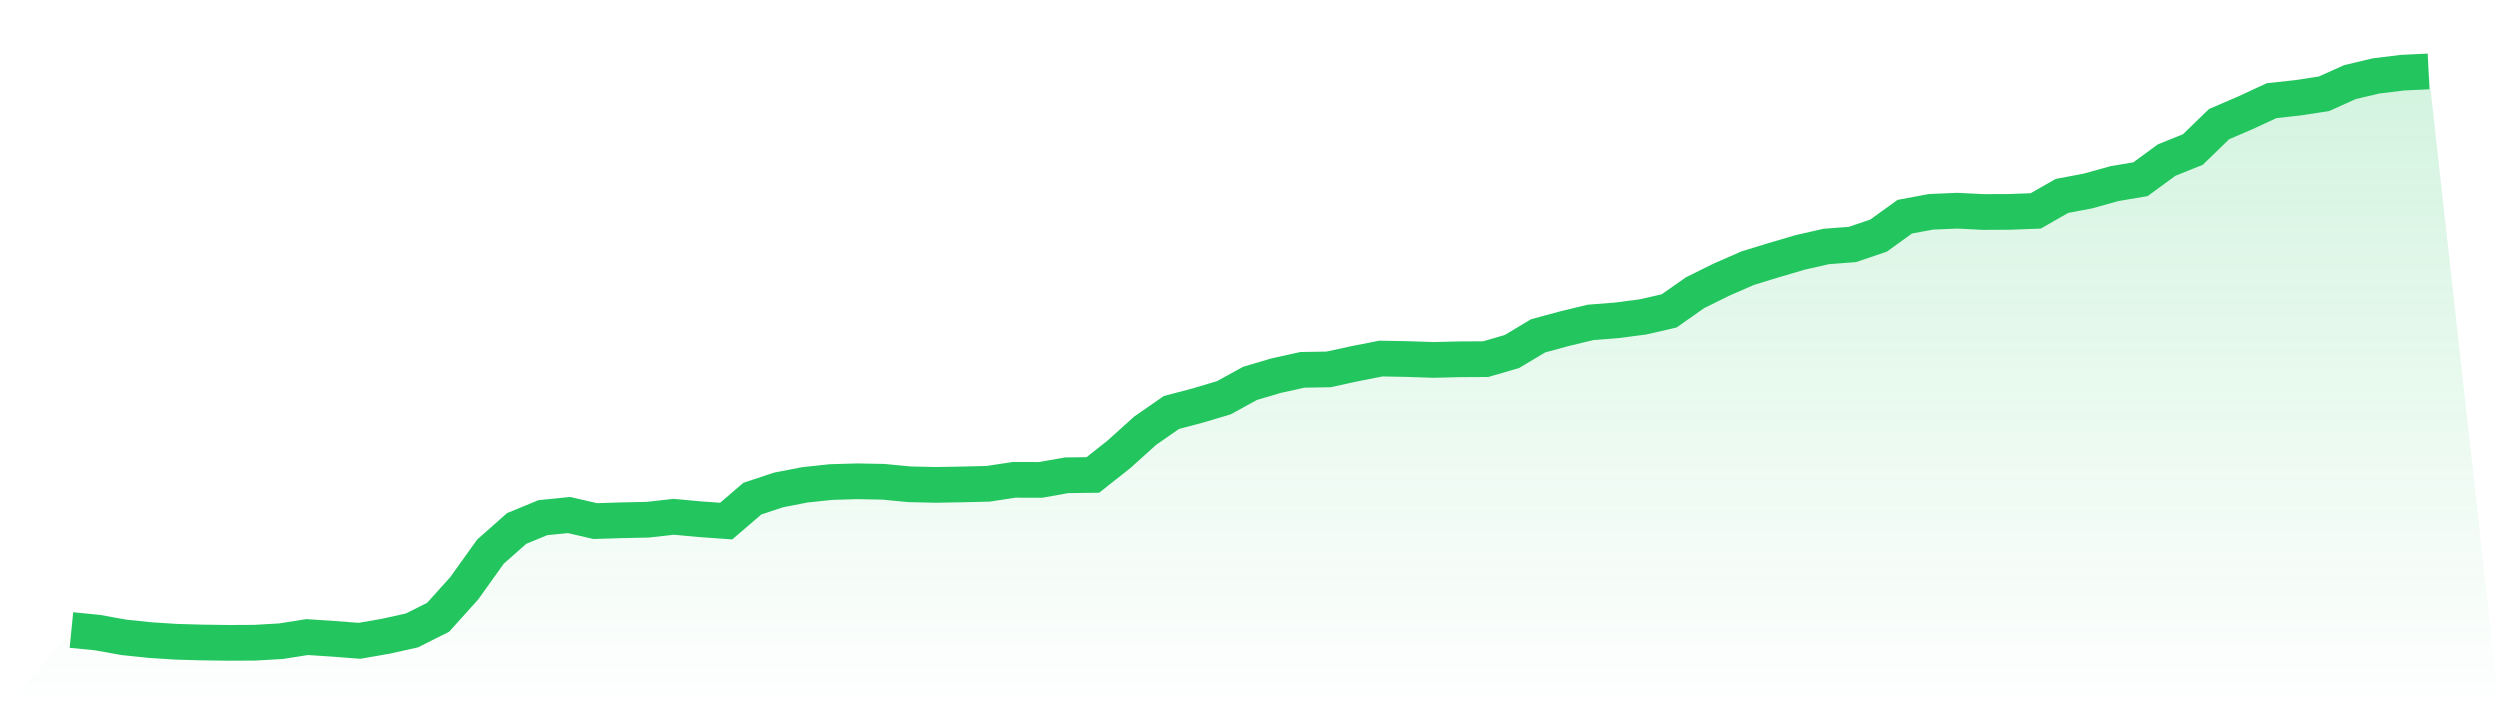 <svg viewBox="0 0 140 40" xmlns="http://www.w3.org/2000/svg">
<defs>
<linearGradient id="gradient" x1="0" x2="0" y1="0" y2="1">
<stop offset="0%" stop-color="#22c55e" stop-opacity="0.2"/>
<stop offset="100%" stop-color="#22c55e" stop-opacity="0"/>
</linearGradient>
</defs>
<path d="M4,35.281 L4,35.281 L5.467,35.426 L6.933,35.691 L8.4,35.844 L9.867,35.939 L11.333,35.98 L12.8,36 L14.267,35.992 L15.733,35.908 L17.2,35.676 L18.667,35.773 L20.133,35.885 L21.6,35.63 L23.067,35.304 L24.533,34.569 L26,32.94 L27.467,30.889 L28.933,29.594 L30.4,28.989 L31.867,28.842 L33.333,29.181 L34.8,29.135 L36.267,29.104 L37.733,28.941 L39.2,29.076 L40.667,29.181 L42.133,27.923 L43.6,27.436 L45.067,27.151 L46.533,26.995 L48,26.952 L49.467,26.98 L50.933,27.12 L52.4,27.153 L53.867,27.128 L55.333,27.092 L56.8,26.87 L58.267,26.875 L59.733,26.615 L61.2,26.597 L62.667,25.437 L64.133,24.116 L65.6,23.099 L67.067,22.711 L68.533,22.275 L70,21.469 L71.467,21.035 L72.933,20.712 L74.4,20.686 L75.867,20.367 L77.333,20.079 L78.8,20.107 L80.267,20.156 L81.733,20.12 L83.2,20.112 L84.667,19.684 L86.133,18.807 L87.6,18.409 L89.067,18.054 L90.533,17.939 L92,17.748 L93.467,17.412 L94.933,16.386 L96.4,15.66 L97.867,15.019 L99.333,14.568 L100.8,14.137 L102.267,13.803 L103.733,13.691 L105.2,13.193 L106.667,12.135 L108.133,11.862 L109.6,11.799 L111.067,11.872 L112.533,11.865 L114,11.811 L115.467,10.972 L116.933,10.694 L118.4,10.284 L119.867,10.036 L121.333,8.963 L122.8,8.374 L124.267,6.951 L125.733,6.321 L127.2,5.64 L128.667,5.477 L130.133,5.255 L131.6,4.597 L133.067,4.25 L134.533,4.071 L136,4 L140,40 L0,40 z" fill="url(#gradient)"/>
<path d="M4,35.281 L4,35.281 L5.467,35.426 L6.933,35.691 L8.4,35.844 L9.867,35.939 L11.333,35.98 L12.8,36 L14.267,35.992 L15.733,35.908 L17.2,35.676 L18.667,35.773 L20.133,35.885 L21.6,35.63 L23.067,35.304 L24.533,34.569 L26,32.94 L27.467,30.889 L28.933,29.594 L30.4,28.989 L31.867,28.842 L33.333,29.181 L34.8,29.135 L36.267,29.104 L37.733,28.941 L39.2,29.076 L40.667,29.181 L42.133,27.923 L43.6,27.436 L45.067,27.151 L46.533,26.995 L48,26.952 L49.467,26.98 L50.933,27.12 L52.4,27.153 L53.867,27.128 L55.333,27.092 L56.8,26.87 L58.267,26.875 L59.733,26.615 L61.2,26.597 L62.667,25.437 L64.133,24.116 L65.6,23.099 L67.067,22.711 L68.533,22.275 L70,21.469 L71.467,21.035 L72.933,20.712 L74.4,20.686 L75.867,20.367 L77.333,20.079 L78.8,20.107 L80.267,20.156 L81.733,20.12 L83.2,20.112 L84.667,19.684 L86.133,18.807 L87.6,18.409 L89.067,18.054 L90.533,17.939 L92,17.748 L93.467,17.412 L94.933,16.386 L96.4,15.66 L97.867,15.019 L99.333,14.568 L100.8,14.137 L102.267,13.803 L103.733,13.691 L105.2,13.193 L106.667,12.135 L108.133,11.862 L109.6,11.799 L111.067,11.872 L112.533,11.865 L114,11.811 L115.467,10.972 L116.933,10.694 L118.4,10.284 L119.867,10.036 L121.333,8.963 L122.8,8.374 L124.267,6.951 L125.733,6.321 L127.2,5.64 L128.667,5.477 L130.133,5.255 L131.6,4.597 L133.067,4.25 L134.533,4.071 L136,4" fill="none" stroke="#22c55e" stroke-width="2"/>
</svg>